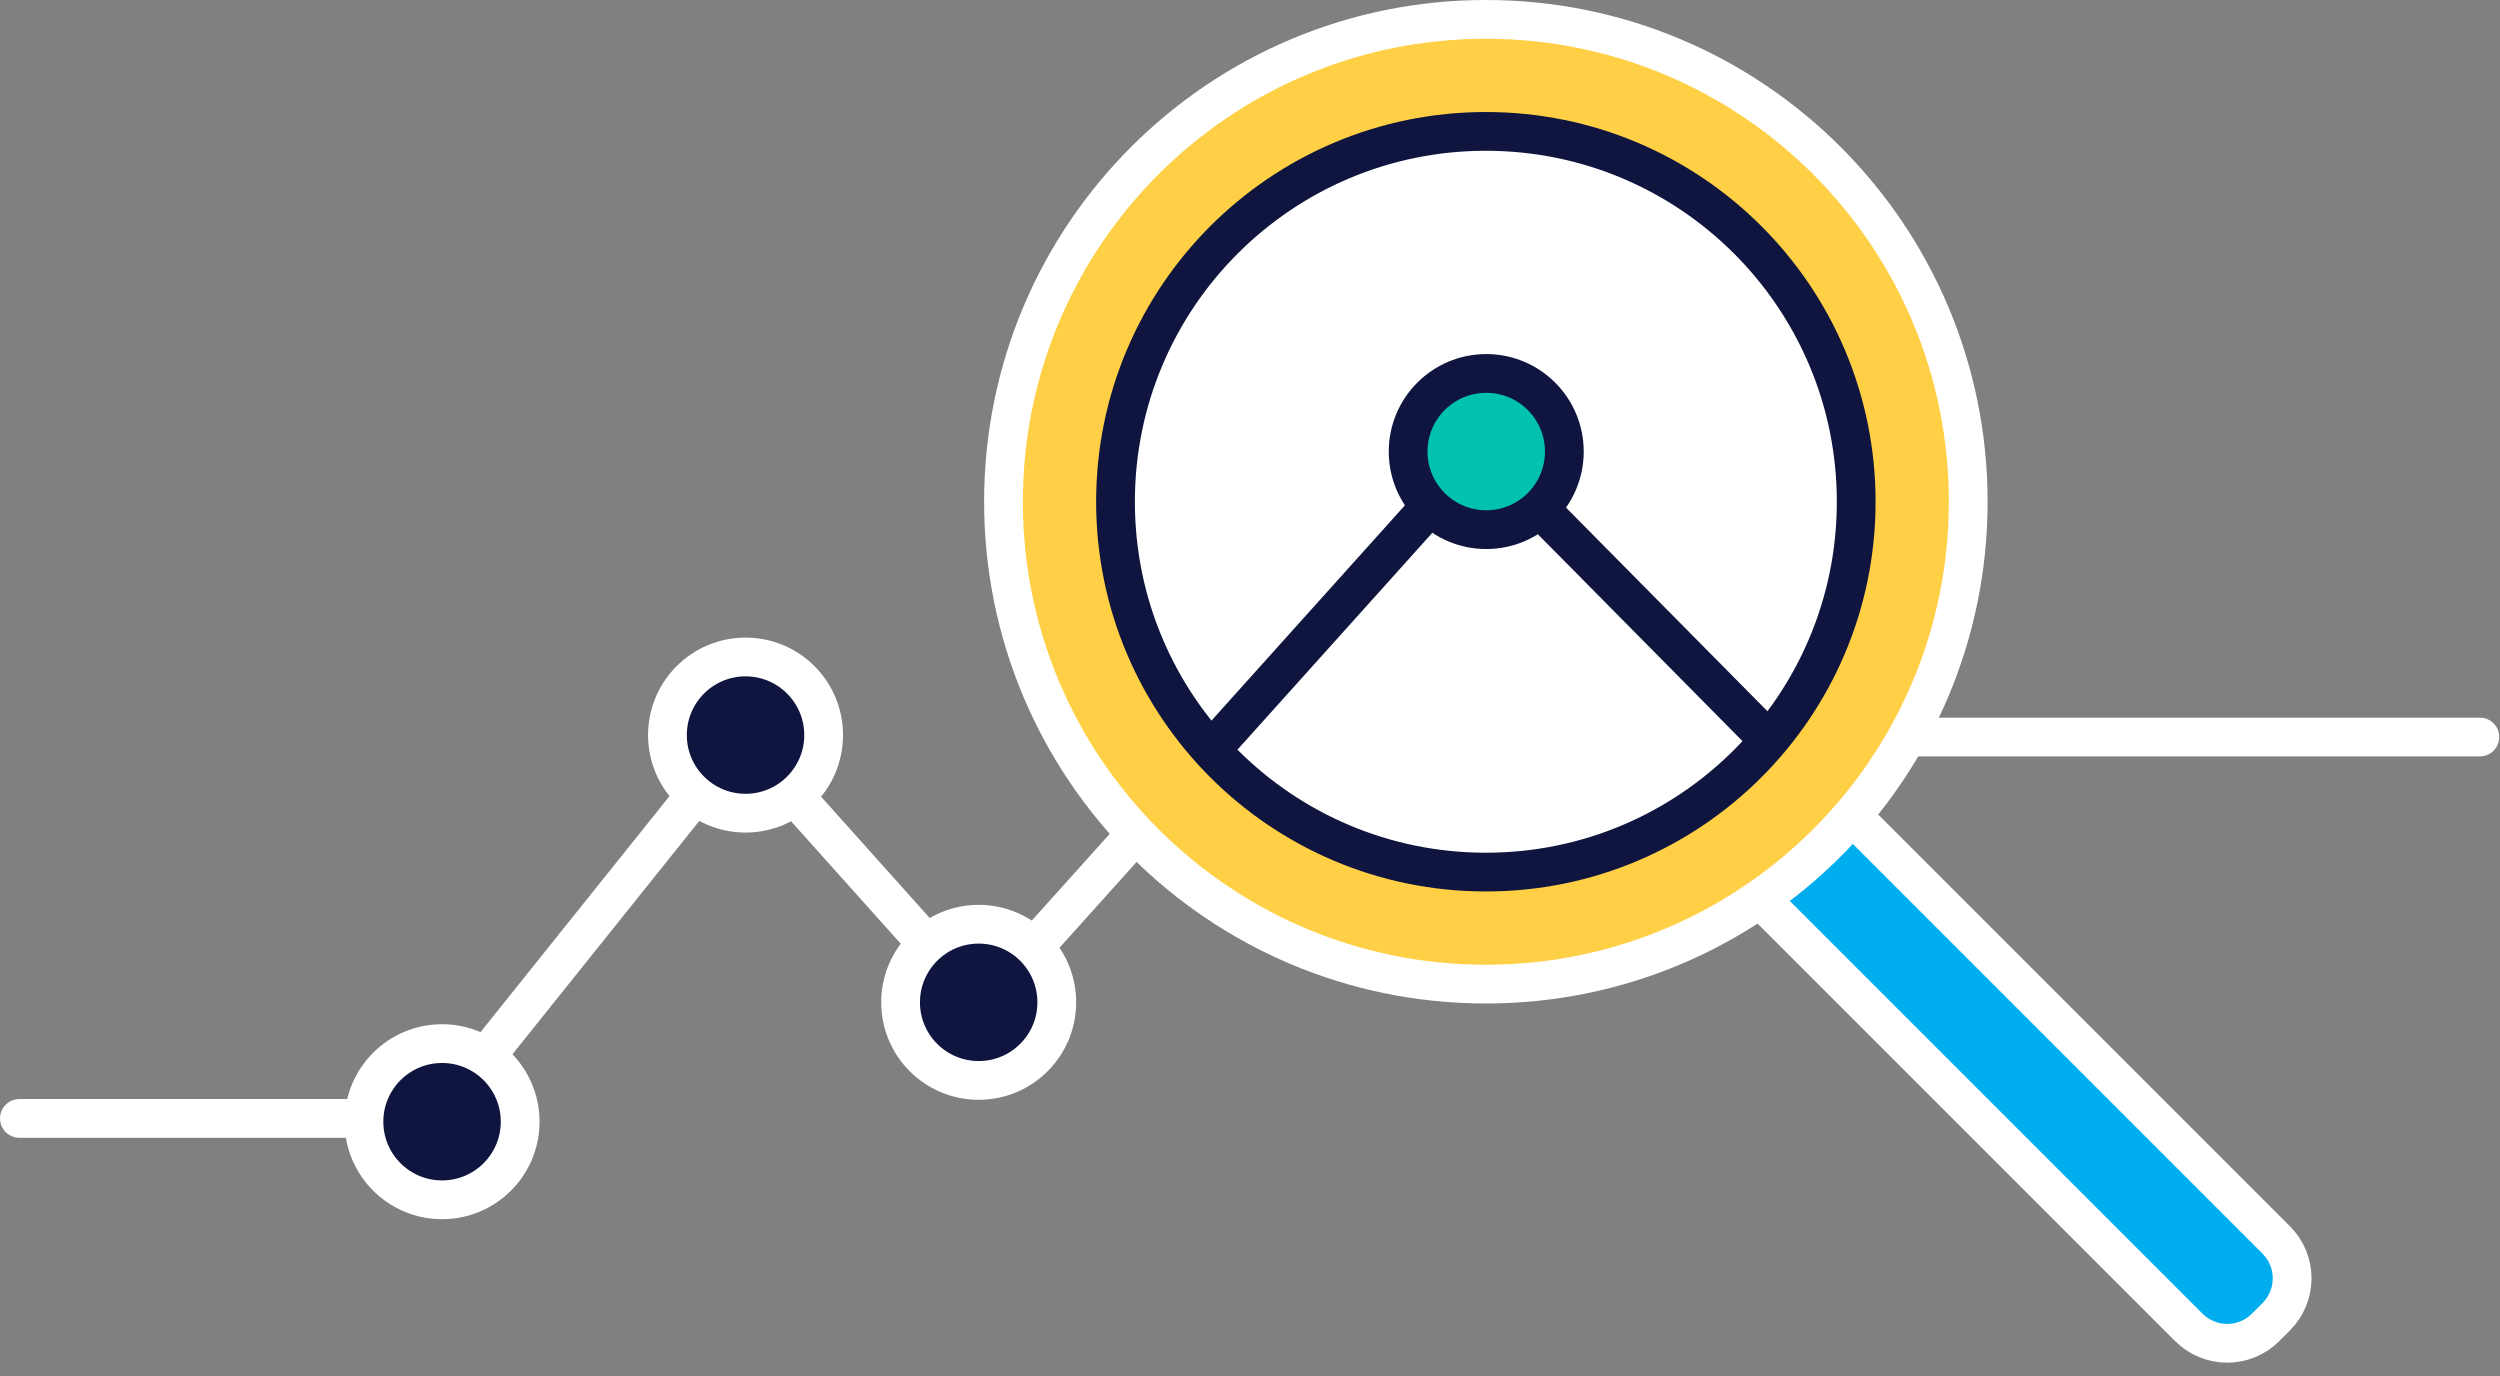<svg width="129" height="71" viewBox="0 0 129 71" fill="none" xmlns="http://www.w3.org/2000/svg">
<rect x="0" y="0" width="129" height="71" fill="#808080" stroke="none"/>
<path d="M91.11 38.03H127.96" stroke="white" stroke-width="2" stroke-linecap="round" stroke-linejoin="round"/>
<path d="M1 57.71H22.51L38.27 38.03L50.66 51.87L62.52 38.67" stroke="white" stroke-width="2" stroke-linecap="round" stroke-linejoin="round"/>
<path d="M50.5 55.75C52.726 55.75 54.53 53.946 54.53 51.72C54.53 49.494 52.726 47.69 50.5 47.69C48.274 47.69 46.47 49.494 46.47 51.72C46.47 53.946 48.274 55.75 50.5 55.75Z" fill="#0F153E" stroke="white" stroke-width="2" stroke-linecap="round" stroke-linejoin="round"/>
<path d="M38.47 41.96C40.696 41.96 42.5 40.156 42.5 37.93C42.5 35.704 40.696 33.9 38.47 33.9C36.245 33.9 34.44 35.704 34.44 37.93C34.44 40.156 36.245 41.96 38.47 41.96Z" fill="#0F153E" stroke="white" stroke-width="2" stroke-linecap="round" stroke-linejoin="round"/>
<path d="M22.81 61.91C25.036 61.91 26.84 60.106 26.84 57.88C26.84 55.654 25.036 53.85 22.81 53.85C20.584 53.85 18.78 55.654 18.78 57.88C18.78 60.106 20.584 61.91 22.81 61.91Z" fill="#0F153E" stroke="white" stroke-width="2" stroke-linecap="round" stroke-linejoin="round"/>
<path d="M117.454 63.982L78.019 24.547C76.925 23.453 75.152 23.453 74.059 24.547L73.507 25.098C72.414 26.192 72.414 27.965 73.507 29.058L112.943 68.493C114.036 69.587 115.809 69.587 116.903 68.493L117.454 67.942C118.548 66.849 118.548 65.076 117.454 63.982Z" fill="#00AEEF" stroke="white" stroke-width="2" stroke-linecap="round" stroke-linejoin="round"/>
<path d="M76.67 50.78C90.416 50.78 101.56 39.636 101.56 25.89C101.56 12.144 90.416 1 76.67 1C62.924 1 51.78 12.144 51.78 25.89C51.78 39.636 62.924 50.78 76.67 50.78Z" fill="#FFD045" stroke="white" stroke-width="2" stroke-linecap="round" stroke-linejoin="round"/>
<path d="M76.67 45C87.224 45 95.78 36.444 95.78 25.89C95.78 15.336 87.224 6.78 76.67 6.78C66.116 6.78 57.56 15.336 57.56 25.89C57.56 36.444 66.116 45 76.67 45Z" fill="white" stroke="#0F153E" stroke-width="2" stroke-linecap="round" stroke-linejoin="round"/>
<path d="M62.52 38.67L76.43 23.19L91.11 38.03" stroke="#0F153E" stroke-width="2" stroke-linecap="round" stroke-linejoin="round"/>
<path d="M76.69 27.33C78.916 27.33 80.72 25.526 80.72 23.3C80.72 21.074 78.916 19.27 76.69 19.27C74.465 19.27 72.66 21.074 72.66 23.3C72.66 25.526 74.465 27.33 76.69 27.33Z" fill="#00C2AE" stroke="#0F153E" stroke-width="2" stroke-linecap="round" stroke-linejoin="round"/>
</svg>
